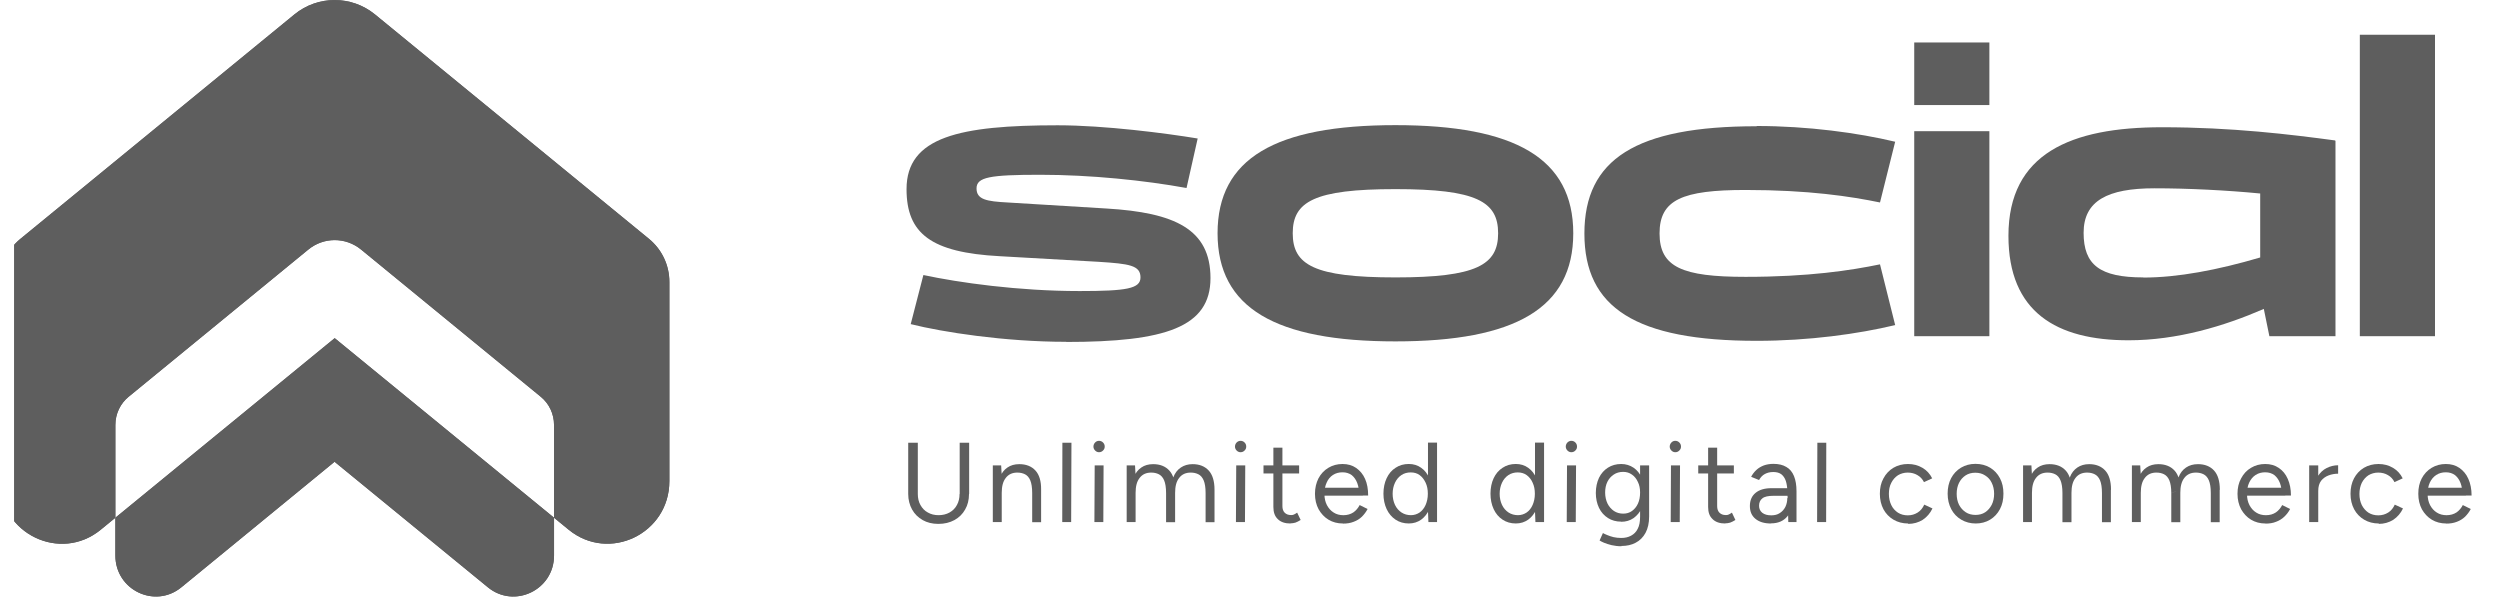 <svg width="88" height="21" viewBox="0 0 88 21" fill="none" xmlns="http://www.w3.org/2000/svg"><g clip-path="url(#clip0_4009_3320)"><path d="M31.969 15.585H32.307V17.387H31.969V15.585ZM33.027 18.441C32.821 18.441 32.635 18.396 32.478 18.307C32.322 18.218 32.194 18.094 32.106 17.936C32.018 17.777 31.969 17.594 31.969 17.387H32.307C32.307 17.535 32.336 17.664 32.4 17.777C32.464 17.891 32.547 17.98 32.66 18.04C32.772 18.104 32.895 18.134 33.037 18.134C33.179 18.134 33.311 18.104 33.424 18.04C33.536 17.976 33.624 17.891 33.683 17.777C33.747 17.664 33.776 17.535 33.776 17.387H34.109C34.109 17.594 34.065 17.777 33.972 17.936C33.884 18.094 33.757 18.218 33.595 18.307C33.433 18.396 33.242 18.441 33.032 18.441M33.781 15.585H34.114V17.387H33.781V15.585Z" fill="#5E5E5E"/><path d="M34.947 18.377V16.382H35.241L35.261 16.749V18.377H34.942H34.947ZM36.333 17.358C36.333 17.16 36.309 17.011 36.265 16.907C36.221 16.803 36.157 16.734 36.079 16.694C36 16.655 35.912 16.635 35.809 16.635C35.638 16.635 35.501 16.694 35.403 16.823C35.305 16.947 35.261 17.12 35.261 17.348H35.109C35.109 17.135 35.138 16.957 35.197 16.803C35.256 16.65 35.344 16.536 35.461 16.457C35.574 16.378 35.716 16.338 35.878 16.338C36.118 16.338 36.309 16.412 36.446 16.561C36.583 16.709 36.652 16.937 36.647 17.239L36.333 17.358ZM36.333 18.377V17.358L36.647 17.239V18.382H36.333V18.377Z" fill="#5E5E5E"/><path d="M37.391 18.376L37.396 15.585H37.715L37.705 18.376H37.391Z" fill="#5E5E5E"/><path d="M38.685 15.918C38.631 15.918 38.587 15.898 38.548 15.858C38.508 15.819 38.489 15.769 38.489 15.72C38.489 15.67 38.508 15.616 38.548 15.576C38.587 15.536 38.631 15.517 38.685 15.517C38.739 15.517 38.788 15.536 38.827 15.576C38.866 15.616 38.886 15.66 38.886 15.72C38.886 15.779 38.866 15.819 38.827 15.858C38.788 15.898 38.743 15.918 38.685 15.918ZM38.523 18.377L38.533 16.383H38.846L38.837 18.377H38.523Z" fill="#5E5E5E"/><path d="M39.659 18.377V16.382H39.953L39.973 16.749V18.377H39.654H39.659ZM41.046 17.358C41.046 17.16 41.021 17.011 40.977 16.907C40.933 16.803 40.869 16.734 40.791 16.694C40.713 16.655 40.624 16.635 40.522 16.635C40.35 16.635 40.213 16.694 40.115 16.823C40.017 16.947 39.973 17.12 39.973 17.348H39.816C39.816 17.135 39.846 16.957 39.909 16.803C39.968 16.65 40.056 16.536 40.174 16.457C40.286 16.378 40.428 16.338 40.59 16.338C40.83 16.338 41.021 16.412 41.158 16.561C41.296 16.709 41.364 16.937 41.364 17.239L41.046 17.358ZM41.046 18.377V17.358L41.364 17.239V18.382H41.046V18.377ZM42.437 17.358C42.437 17.16 42.413 17.011 42.368 16.907C42.324 16.803 42.261 16.734 42.182 16.694C42.104 16.655 42.016 16.635 41.913 16.635C41.741 16.635 41.604 16.694 41.506 16.823C41.408 16.947 41.364 17.12 41.364 17.348H41.212C41.212 17.135 41.242 16.957 41.3 16.803C41.359 16.65 41.447 16.536 41.565 16.457C41.683 16.378 41.82 16.338 41.981 16.338C42.217 16.338 42.408 16.412 42.545 16.561C42.682 16.709 42.751 16.937 42.751 17.239L42.437 17.358ZM42.437 18.377V17.358L42.751 17.239V18.382H42.437V18.377Z" fill="#5E5E5E"/><path d="M43.667 15.918C43.613 15.918 43.569 15.898 43.529 15.858C43.49 15.819 43.471 15.769 43.471 15.72C43.471 15.67 43.49 15.616 43.529 15.576C43.569 15.536 43.618 15.517 43.667 15.517C43.721 15.517 43.77 15.536 43.809 15.576C43.848 15.616 43.867 15.66 43.867 15.72C43.867 15.779 43.848 15.819 43.809 15.858C43.77 15.898 43.725 15.918 43.667 15.918ZM43.505 18.377L43.515 16.383H43.833L43.823 18.377H43.505Z" fill="#5E5E5E"/><path d="M44.475 16.382H45.729V16.665H44.475V16.382ZM45.425 18.427C45.234 18.427 45.082 18.377 44.979 18.273C44.872 18.174 44.823 18.03 44.823 17.847V15.759H45.141V17.813C45.141 17.912 45.166 17.991 45.219 18.045C45.273 18.1 45.347 18.13 45.445 18.13C45.474 18.13 45.508 18.13 45.538 18.115C45.567 18.105 45.606 18.08 45.66 18.045L45.783 18.303C45.714 18.347 45.651 18.377 45.597 18.397C45.543 18.412 45.484 18.422 45.425 18.422" fill="#5E5E5E"/><path d="M47.272 18.427C47.081 18.427 46.91 18.382 46.763 18.293C46.616 18.204 46.503 18.08 46.415 17.927C46.331 17.768 46.287 17.59 46.287 17.382C46.287 17.174 46.331 16.996 46.41 16.838C46.493 16.68 46.611 16.556 46.758 16.467C46.905 16.378 47.071 16.333 47.257 16.333C47.443 16.333 47.6 16.378 47.737 16.472C47.87 16.566 47.977 16.689 48.051 16.858C48.124 17.021 48.159 17.219 48.159 17.442H47.845C47.845 17.273 47.821 17.125 47.776 17.006C47.733 16.887 47.664 16.793 47.581 16.724C47.492 16.66 47.385 16.625 47.257 16.625C47.13 16.625 47.017 16.655 46.919 16.719C46.821 16.783 46.748 16.872 46.699 16.986C46.645 17.1 46.62 17.234 46.62 17.387C46.62 17.541 46.65 17.669 46.709 17.783C46.767 17.892 46.846 17.981 46.944 18.041C47.042 18.105 47.159 18.135 47.287 18.135C47.424 18.135 47.541 18.1 47.639 18.036C47.733 17.971 47.806 17.882 47.86 17.778L48.139 17.917C48.085 18.021 48.017 18.11 47.938 18.189C47.855 18.268 47.757 18.328 47.649 18.367C47.536 18.412 47.414 18.431 47.272 18.431M46.508 17.169H47.972V17.447H46.508V17.169Z" fill="#5E5E5E"/><path d="M49.589 18.426C49.413 18.426 49.256 18.381 49.124 18.292C48.991 18.203 48.884 18.079 48.81 17.921C48.737 17.763 48.697 17.58 48.697 17.377C48.697 17.174 48.737 16.986 48.81 16.832C48.884 16.674 48.991 16.55 49.124 16.466C49.256 16.377 49.413 16.332 49.589 16.332C49.756 16.332 49.903 16.377 50.025 16.466C50.152 16.555 50.245 16.679 50.314 16.832C50.383 16.991 50.417 17.169 50.417 17.377C50.417 17.585 50.383 17.763 50.314 17.921C50.245 18.079 50.148 18.203 50.025 18.292C49.898 18.381 49.756 18.426 49.589 18.426ZM49.663 18.134C49.78 18.134 49.883 18.099 49.971 18.04C50.059 17.976 50.133 17.887 50.182 17.773C50.231 17.659 50.26 17.53 50.26 17.382C50.26 17.233 50.236 17.105 50.182 16.991C50.128 16.877 50.059 16.788 49.971 16.723C49.883 16.659 49.78 16.629 49.658 16.629C49.535 16.629 49.422 16.659 49.329 16.723C49.231 16.788 49.158 16.877 49.104 16.991C49.05 17.105 49.021 17.238 49.021 17.382C49.021 17.525 49.05 17.659 49.104 17.773C49.158 17.887 49.236 17.976 49.334 18.04C49.432 18.104 49.545 18.134 49.667 18.134M50.28 18.376L50.265 18.005V15.58H50.584V18.376H50.285H50.28Z" fill="#5E5E5E"/><path d="M53.356 18.426C53.18 18.426 53.023 18.381 52.891 18.292C52.754 18.203 52.651 18.079 52.577 17.921C52.504 17.763 52.465 17.58 52.465 17.377C52.465 17.174 52.504 16.986 52.577 16.832C52.651 16.674 52.758 16.55 52.891 16.466C53.023 16.377 53.18 16.332 53.356 16.332C53.523 16.332 53.67 16.377 53.792 16.466C53.919 16.555 54.013 16.679 54.081 16.832C54.15 16.991 54.184 17.169 54.184 17.377C54.184 17.585 54.15 17.763 54.081 17.921C54.013 18.079 53.915 18.203 53.792 18.292C53.665 18.381 53.523 18.426 53.356 18.426ZM53.43 18.134C53.547 18.134 53.65 18.099 53.738 18.04C53.826 17.98 53.9 17.887 53.949 17.773C53.998 17.659 54.027 17.53 54.027 17.382C54.027 17.233 54.003 17.105 53.949 16.991C53.9 16.877 53.826 16.788 53.738 16.723C53.65 16.659 53.542 16.629 53.425 16.629C53.307 16.629 53.19 16.659 53.096 16.723C52.999 16.788 52.925 16.877 52.871 16.991C52.817 17.105 52.788 17.238 52.788 17.382C52.788 17.525 52.817 17.659 52.871 17.773C52.925 17.887 53.004 17.976 53.101 18.04C53.199 18.104 53.312 18.134 53.434 18.134M54.047 18.376L54.032 18.005V15.58H54.351V18.376H54.052H54.047Z" fill="#5E5E5E"/><path d="M55.311 15.918C55.257 15.918 55.213 15.898 55.173 15.858C55.134 15.819 55.115 15.769 55.115 15.72C55.115 15.67 55.134 15.616 55.173 15.576C55.213 15.536 55.262 15.517 55.311 15.517C55.365 15.517 55.414 15.536 55.453 15.576C55.492 15.616 55.511 15.66 55.511 15.72C55.511 15.779 55.492 15.819 55.453 15.858C55.414 15.898 55.37 15.918 55.311 15.918ZM55.149 18.377L55.159 16.383H55.477L55.467 18.377H55.149Z" fill="#5E5E5E"/><path d="M57.064 18.362C56.888 18.362 56.731 18.318 56.599 18.234C56.467 18.149 56.359 18.031 56.285 17.877C56.212 17.724 56.173 17.55 56.173 17.353C56.173 17.155 56.212 16.971 56.285 16.818C56.359 16.665 56.467 16.546 56.599 16.462C56.731 16.378 56.888 16.333 57.064 16.333C57.231 16.333 57.373 16.378 57.5 16.462C57.623 16.546 57.721 16.665 57.789 16.818C57.858 16.971 57.892 17.15 57.892 17.353C57.892 17.555 57.858 17.729 57.789 17.882C57.721 18.036 57.623 18.149 57.5 18.238C57.378 18.323 57.231 18.367 57.064 18.367M57.074 19.228C56.947 19.228 56.834 19.213 56.726 19.189C56.623 19.164 56.535 19.134 56.462 19.105C56.388 19.075 56.339 19.045 56.305 19.025L56.423 18.763C56.457 18.783 56.506 18.808 56.57 18.832C56.633 18.862 56.707 18.882 56.795 18.907C56.883 18.927 56.971 18.936 57.069 18.936C57.197 18.936 57.309 18.912 57.412 18.857C57.515 18.803 57.593 18.724 57.647 18.615C57.706 18.506 57.731 18.362 57.731 18.189V16.383H58.049V18.184C58.049 18.412 58.005 18.605 57.922 18.758C57.838 18.912 57.721 19.03 57.574 19.105C57.427 19.184 57.26 19.218 57.074 19.218M57.138 18.08C57.255 18.08 57.358 18.05 57.447 17.986C57.535 17.922 57.608 17.833 57.657 17.724C57.706 17.615 57.731 17.486 57.731 17.338C57.731 17.189 57.706 17.07 57.652 16.962C57.603 16.853 57.53 16.764 57.442 16.704C57.353 16.64 57.251 16.61 57.133 16.61C57.015 16.61 56.898 16.64 56.805 16.704C56.707 16.768 56.633 16.853 56.579 16.962C56.526 17.07 56.501 17.199 56.501 17.338C56.501 17.476 56.531 17.615 56.584 17.724C56.638 17.833 56.717 17.922 56.81 17.986C56.908 18.05 57.015 18.08 57.138 18.08Z" fill="#5E5E5E"/><path d="M58.97 15.918C58.916 15.918 58.872 15.898 58.833 15.858C58.794 15.819 58.774 15.769 58.774 15.72C58.774 15.67 58.794 15.616 58.833 15.576C58.872 15.536 58.916 15.517 58.97 15.517C59.024 15.517 59.073 15.536 59.112 15.576C59.151 15.616 59.171 15.66 59.171 15.72C59.171 15.779 59.151 15.819 59.112 15.858C59.073 15.898 59.029 15.918 58.97 15.918ZM58.809 18.377L58.818 16.383H59.137L59.127 18.377H58.809Z" fill="#5E5E5E"/><path d="M59.778 16.382H61.032V16.665H59.778V16.382ZM60.729 18.427C60.538 18.427 60.386 18.377 60.283 18.273C60.175 18.174 60.126 18.03 60.126 17.847V15.759H60.444V17.813C60.444 17.912 60.469 17.991 60.523 18.045C60.577 18.1 60.65 18.13 60.748 18.13C60.778 18.13 60.812 18.13 60.841 18.115C60.871 18.105 60.91 18.08 60.964 18.045L61.086 18.303C61.018 18.347 60.954 18.377 60.9 18.397C60.846 18.412 60.787 18.422 60.729 18.422" fill="#5E5E5E"/><path d="M62.34 18.427C62.105 18.427 61.924 18.372 61.792 18.263C61.659 18.154 61.596 18.006 61.596 17.813C61.596 17.61 61.664 17.457 61.797 17.348C61.929 17.239 62.115 17.184 62.355 17.184H63.051V17.452H62.428C62.242 17.452 62.11 17.481 62.037 17.541C61.958 17.6 61.919 17.689 61.919 17.803C61.919 17.907 61.958 17.991 62.032 18.05C62.11 18.11 62.213 18.14 62.35 18.14C62.468 18.14 62.566 18.115 62.649 18.06C62.732 18.006 62.796 17.937 62.845 17.843C62.889 17.749 62.913 17.645 62.913 17.531H63.109C63.109 17.803 63.046 18.021 62.913 18.179C62.781 18.338 62.59 18.422 62.345 18.422M62.948 18.372L62.918 17.318C62.913 17.16 62.894 17.031 62.86 16.927C62.825 16.823 62.771 16.749 62.703 16.694C62.629 16.64 62.536 16.615 62.419 16.615C62.301 16.615 62.208 16.64 62.125 16.684C62.041 16.729 61.973 16.798 61.919 16.897L61.64 16.784C61.689 16.689 61.752 16.61 61.826 16.541C61.899 16.472 61.988 16.422 62.086 16.383C62.188 16.348 62.296 16.328 62.424 16.328C62.605 16.328 62.757 16.363 62.879 16.437C63.002 16.506 63.09 16.615 63.149 16.759C63.207 16.902 63.237 17.08 63.237 17.293V18.377H62.953L62.948 18.372Z" fill="#5E5E5E"/><path d="M63.962 18.376L63.971 15.585H64.285L64.28 18.376H63.962Z" fill="#5E5E5E"/><path d="M67.17 18.427C66.974 18.427 66.803 18.382 66.651 18.293C66.499 18.204 66.382 18.08 66.298 17.927C66.215 17.768 66.171 17.59 66.171 17.382C66.171 17.174 66.21 16.996 66.298 16.838C66.382 16.68 66.499 16.556 66.646 16.467C66.798 16.378 66.969 16.333 67.16 16.333C67.352 16.333 67.518 16.378 67.67 16.467C67.822 16.556 67.934 16.68 68.013 16.838L67.724 16.971C67.67 16.863 67.596 16.783 67.493 16.724C67.396 16.665 67.278 16.635 67.151 16.635C67.023 16.635 66.906 16.67 66.808 16.729C66.71 16.793 66.631 16.882 66.573 16.996C66.514 17.11 66.489 17.239 66.489 17.387C66.489 17.536 66.519 17.664 66.573 17.778C66.626 17.892 66.71 17.981 66.808 18.046C66.911 18.11 67.023 18.14 67.156 18.14C67.288 18.14 67.4 18.105 67.503 18.041C67.606 17.976 67.68 17.882 67.734 17.763L68.023 17.897C67.944 18.065 67.827 18.199 67.68 18.298C67.528 18.392 67.356 18.441 67.165 18.441" fill="#5E5E5E"/><path d="M69.551 18.427C69.36 18.427 69.189 18.382 69.037 18.293C68.885 18.204 68.767 18.08 68.684 17.922C68.601 17.763 68.557 17.585 68.557 17.377C68.557 17.169 68.596 16.991 68.679 16.833C68.762 16.675 68.88 16.551 69.027 16.462C69.179 16.373 69.345 16.328 69.536 16.328C69.727 16.328 69.904 16.373 70.051 16.462C70.198 16.551 70.315 16.675 70.398 16.833C70.482 16.991 70.521 17.169 70.521 17.377C70.521 17.585 70.482 17.763 70.398 17.922C70.315 18.08 70.198 18.204 70.051 18.293C69.904 18.382 69.732 18.427 69.541 18.427M69.541 18.125C69.669 18.125 69.781 18.095 69.879 18.031C69.977 17.966 70.051 17.877 70.109 17.768C70.163 17.66 70.193 17.531 70.193 17.382C70.193 17.234 70.163 17.105 70.109 16.996C70.056 16.882 69.977 16.798 69.874 16.734C69.776 16.67 69.664 16.64 69.531 16.64C69.399 16.64 69.287 16.67 69.189 16.734C69.091 16.798 69.012 16.887 68.958 16.996C68.904 17.105 68.875 17.234 68.875 17.382C68.875 17.531 68.904 17.66 68.958 17.768C69.017 17.882 69.096 17.966 69.194 18.031C69.291 18.095 69.409 18.125 69.536 18.125" fill="#5E5E5E"/><path d="M71.212 18.377V16.382H71.506L71.525 16.749V18.377H71.207H71.212ZM72.598 17.358C72.598 17.16 72.573 17.011 72.529 16.907C72.485 16.803 72.422 16.734 72.343 16.694C72.265 16.655 72.177 16.635 72.074 16.635C71.902 16.635 71.765 16.694 71.667 16.823C71.569 16.947 71.525 17.12 71.525 17.348H71.368C71.368 17.135 71.398 16.957 71.462 16.803C71.52 16.65 71.609 16.536 71.726 16.457C71.839 16.378 71.981 16.338 72.142 16.338C72.382 16.338 72.573 16.412 72.711 16.561C72.848 16.709 72.916 16.937 72.916 17.239L72.598 17.358ZM72.598 18.377V17.358L72.916 17.239V18.382H72.598V18.377ZM73.989 17.358C73.989 17.16 73.965 17.011 73.921 16.907C73.876 16.803 73.813 16.734 73.734 16.694C73.656 16.655 73.568 16.635 73.465 16.635C73.294 16.635 73.156 16.694 73.058 16.823C72.96 16.947 72.916 17.12 72.916 17.348H72.765C72.765 17.135 72.794 16.957 72.858 16.803C72.916 16.65 73.005 16.536 73.122 16.457C73.24 16.378 73.377 16.338 73.538 16.338C73.774 16.338 73.965 16.412 74.102 16.561C74.239 16.709 74.308 16.937 74.308 17.239L73.994 17.358H73.989ZM73.989 18.377V17.358L74.303 17.239V18.382H73.989V18.377Z" fill="#5E5E5E"/><path d="M75.043 18.377V16.382H75.336L75.356 16.749V18.377H75.038H75.043ZM76.429 17.358C76.429 17.16 76.404 17.011 76.36 16.907C76.316 16.803 76.252 16.734 76.174 16.694C76.096 16.655 76.007 16.635 75.905 16.635C75.733 16.635 75.596 16.694 75.498 16.823C75.4 16.947 75.356 17.12 75.356 17.348H75.199C75.199 17.135 75.229 16.957 75.292 16.803C75.351 16.65 75.439 16.536 75.557 16.457C75.669 16.378 75.812 16.338 75.973 16.338C76.213 16.338 76.404 16.412 76.541 16.561C76.679 16.709 76.747 16.937 76.742 17.239L76.424 17.358H76.429ZM76.429 18.377V17.358L76.747 17.239V18.382H76.429V18.377ZM77.82 17.358C77.82 17.16 77.796 17.011 77.751 16.907C77.707 16.803 77.644 16.734 77.565 16.694C77.487 16.655 77.399 16.635 77.296 16.635C77.124 16.635 76.987 16.694 76.889 16.823C76.791 16.947 76.747 17.12 76.747 17.348H76.595C76.595 17.135 76.625 16.957 76.683 16.803C76.742 16.65 76.831 16.536 76.948 16.457C77.066 16.378 77.203 16.338 77.369 16.338C77.605 16.338 77.796 16.412 77.933 16.561C78.07 16.709 78.138 16.937 78.138 17.239L77.825 17.358H77.82ZM77.82 18.377V17.358L78.133 17.239V18.382H77.82V18.377Z" fill="#5E5E5E"/><path d="M79.745 18.427C79.554 18.427 79.383 18.382 79.236 18.293C79.089 18.204 78.976 18.08 78.888 17.927C78.805 17.768 78.76 17.59 78.76 17.382C78.76 17.174 78.8 16.996 78.888 16.838C78.971 16.68 79.084 16.556 79.236 16.467C79.383 16.378 79.549 16.333 79.735 16.333C79.921 16.333 80.078 16.378 80.215 16.472C80.353 16.566 80.455 16.689 80.529 16.858C80.602 17.021 80.642 17.219 80.642 17.442H80.323C80.323 17.273 80.299 17.125 80.255 17.006C80.21 16.887 80.142 16.793 80.059 16.724C79.971 16.66 79.863 16.625 79.735 16.625C79.608 16.625 79.495 16.655 79.397 16.719C79.299 16.783 79.226 16.872 79.172 16.986C79.118 17.1 79.094 17.234 79.094 17.387C79.094 17.541 79.123 17.669 79.182 17.783C79.241 17.892 79.319 17.981 79.417 18.041C79.515 18.105 79.632 18.135 79.76 18.135C79.902 18.135 80.014 18.1 80.112 18.036C80.206 17.971 80.279 17.882 80.333 17.778L80.612 17.917C80.558 18.021 80.49 18.11 80.406 18.189C80.323 18.268 80.225 18.328 80.117 18.367C80.01 18.412 79.882 18.431 79.74 18.431M78.976 17.169H80.441V17.447H78.976V17.169Z" fill="#5E5E5E"/><path d="M81.283 16.382H81.602V18.377H81.283V16.382ZM81.46 17.297C81.46 17.08 81.499 16.907 81.582 16.773C81.665 16.639 81.768 16.54 81.896 16.476C82.023 16.412 82.16 16.377 82.302 16.377V16.674C82.185 16.674 82.077 16.694 81.969 16.733C81.862 16.773 81.773 16.837 81.705 16.921C81.636 17.011 81.602 17.129 81.602 17.283L81.46 17.297Z" fill="#5E5E5E"/><path d="M83.738 18.427C83.542 18.427 83.37 18.382 83.218 18.293C83.067 18.204 82.949 18.08 82.866 17.927C82.782 17.768 82.738 17.59 82.738 17.382C82.738 17.174 82.778 16.996 82.861 16.838C82.944 16.68 83.062 16.556 83.209 16.467C83.36 16.378 83.532 16.333 83.723 16.333C83.914 16.333 84.081 16.378 84.232 16.467C84.384 16.556 84.497 16.68 84.575 16.838L84.286 16.971C84.232 16.863 84.159 16.783 84.056 16.724C83.958 16.665 83.841 16.635 83.713 16.635C83.586 16.635 83.468 16.67 83.37 16.729C83.272 16.793 83.194 16.882 83.135 16.996C83.081 17.11 83.052 17.239 83.052 17.387C83.052 17.536 83.081 17.664 83.135 17.778C83.194 17.892 83.272 17.981 83.37 18.046C83.473 18.11 83.586 18.14 83.718 18.14C83.85 18.14 83.963 18.105 84.066 18.041C84.169 17.976 84.242 17.882 84.296 17.763L84.585 17.897C84.507 18.065 84.389 18.199 84.242 18.298C84.09 18.392 83.919 18.441 83.728 18.441" fill="#5E5E5E"/><path d="M86.108 18.427C85.917 18.427 85.746 18.382 85.599 18.293C85.452 18.204 85.339 18.08 85.251 17.927C85.168 17.768 85.124 17.59 85.124 17.382C85.124 17.174 85.163 16.996 85.246 16.838C85.329 16.68 85.447 16.556 85.594 16.467C85.741 16.378 85.908 16.333 86.094 16.333C86.28 16.333 86.437 16.378 86.574 16.472C86.706 16.566 86.814 16.689 86.887 16.858C86.961 17.021 87 17.219 87 17.442H86.681C86.681 17.273 86.657 17.125 86.613 17.006C86.569 16.887 86.5 16.793 86.417 16.724C86.329 16.66 86.221 16.625 86.094 16.625C85.966 16.625 85.854 16.655 85.756 16.719C85.658 16.783 85.584 16.872 85.53 16.986C85.477 17.1 85.452 17.234 85.452 17.387C85.452 17.541 85.481 17.669 85.54 17.783C85.599 17.892 85.677 17.981 85.775 18.041C85.873 18.105 85.991 18.135 86.118 18.135C86.255 18.135 86.373 18.1 86.471 18.036C86.564 17.971 86.638 17.882 86.691 17.778L86.971 17.917C86.917 18.021 86.848 18.11 86.77 18.189C86.686 18.268 86.588 18.328 86.481 18.367C86.368 18.412 86.246 18.431 86.103 18.431M85.334 17.169H86.799V17.447H85.334V17.169Z" fill="#5E5E5E"/><path d="M37.534 12.032C35.364 12.032 33.179 11.691 32.057 11.409L32.503 9.681C33.747 9.948 35.848 10.245 38.004 10.245C39.655 10.245 40.145 10.161 40.145 9.765C40.145 9.34 39.753 9.285 38.675 9.216L35.187 9.018C32.777 8.889 31.91 8.226 31.91 6.657C31.91 4.816 33.786 4.41 37.23 4.41C38.881 4.41 41.051 4.692 42.158 4.875L41.766 6.618C40.296 6.35 38.391 6.152 36.613 6.152C34.834 6.152 34.374 6.236 34.374 6.632C34.374 7.028 34.736 7.088 35.466 7.127L38.954 7.34C41.35 7.484 42.609 8.063 42.609 9.79C42.609 11.517 41.026 12.037 37.524 12.037" fill="#5E5E5E"/><path d="M49.119 4.405C53.332 4.405 55.379 5.578 55.379 8.211C55.379 10.844 53.337 12.017 49.119 12.017C44.901 12.017 42.858 10.844 42.858 8.211C42.858 5.578 44.891 4.405 49.119 4.405ZM49.119 9.765C51.975 9.765 52.734 9.325 52.734 8.211C52.734 7.098 51.98 6.657 49.119 6.657C46.258 6.657 45.504 7.098 45.504 8.211C45.504 9.325 46.258 9.765 49.119 9.765Z" fill="#5E5E5E"/><path d="M61.836 4.435C63.629 4.435 65.407 4.677 66.71 4.989L66.176 7.127C65.142 6.914 63.668 6.687 61.444 6.687C59.22 6.687 58.416 7.028 58.416 8.216C58.416 9.404 59.215 9.745 61.444 9.745C63.673 9.745 65.142 9.518 66.176 9.305L66.71 11.443C65.407 11.755 63.673 11.997 61.836 11.997C57.579 11.997 55.771 10.834 55.771 8.221C55.771 5.608 57.579 4.444 61.836 4.444" fill="#5E5E5E"/><path d="M70.026 3.698H67.381V1.495H70.026V3.703V3.698ZM67.381 4.618H70.026V11.834H67.381V4.618Z" fill="#5E5E5E"/><path d="M82.194 4.96H82.209V11.834H79.882L79.686 10.874C78.285 11.483 76.634 11.978 74.925 11.978C72.392 11.978 70.697 10.988 70.697 8.3C70.697 5.4 72.897 4.479 76.1 4.479C78.564 4.479 80.622 4.732 82.209 4.945L82.194 4.96ZM75.444 9.77C76.664 9.77 78.065 9.503 79.559 9.063V6.811C78.383 6.697 77.012 6.628 75.836 6.628C74.185 6.628 73.343 7.068 73.343 8.196C73.343 9.325 73.916 9.765 75.444 9.765" fill="#5E5E5E"/><path d="M85.712 1.223H83.066V11.834H85.712V1.223Z" fill="#5E5E5E"/><path d="M4.061 18.224V19.555C4.061 20.768 5.452 21.436 6.383 20.674L11.776 16.254L17.175 20.674C18.105 21.436 19.502 20.768 19.502 19.555V18.224L11.781 11.903L4.061 18.224Z" fill="#5E5E5E"/><path d="M22.847 8.41L13.202 0.51C12.374 -0.168 11.188 -0.168 10.361 0.51L0.715 8.41C0.265 8.781 0 9.335 0 9.924V16.937C0 18.788 2.126 19.813 3.547 18.645L4.061 18.224V14.958C4.061 14.572 4.232 14.205 4.531 13.963L10.851 8.786C11.394 8.34 12.168 8.34 12.712 8.786L19.031 13.963C19.33 14.205 19.502 14.572 19.502 14.958V18.224L20.016 18.645C21.436 19.808 23.562 18.788 23.562 16.937V9.924C23.562 9.335 23.298 8.781 22.847 8.41Z" fill="#5E5E5E"/><path d="M4.061 18.224V19.555C4.061 20.768 5.452 21.436 6.383 20.674L11.776 16.254L17.175 20.674C18.105 21.436 19.502 20.768 19.502 19.555V18.224L11.781 11.903L4.061 18.224Z" fill="#5E5E5E"/><path d="M22.847 8.41L13.202 0.51C12.374 -0.168 11.188 -0.168 10.361 0.51L0.715 8.41C0.265 8.781 0 9.335 0 9.924V16.937C0 18.788 2.126 19.813 3.547 18.645L4.061 18.224V14.958C4.061 14.572 4.232 14.205 4.531 13.963L10.851 8.786C11.394 8.34 12.168 8.34 12.712 8.786L19.031 13.963C19.33 14.205 19.502 14.572 19.502 14.958V18.224L20.016 18.645C21.436 19.808 23.562 18.788 23.562 16.937V9.924C23.562 9.335 23.298 8.781 22.847 8.41Z" fill="#5E5E5E"/></g><defs><clipPath id="clip0_4009_3320"><rect width="87" height="21" fill="white" transform="translate(0.5)"/></clipPath></defs></svg>